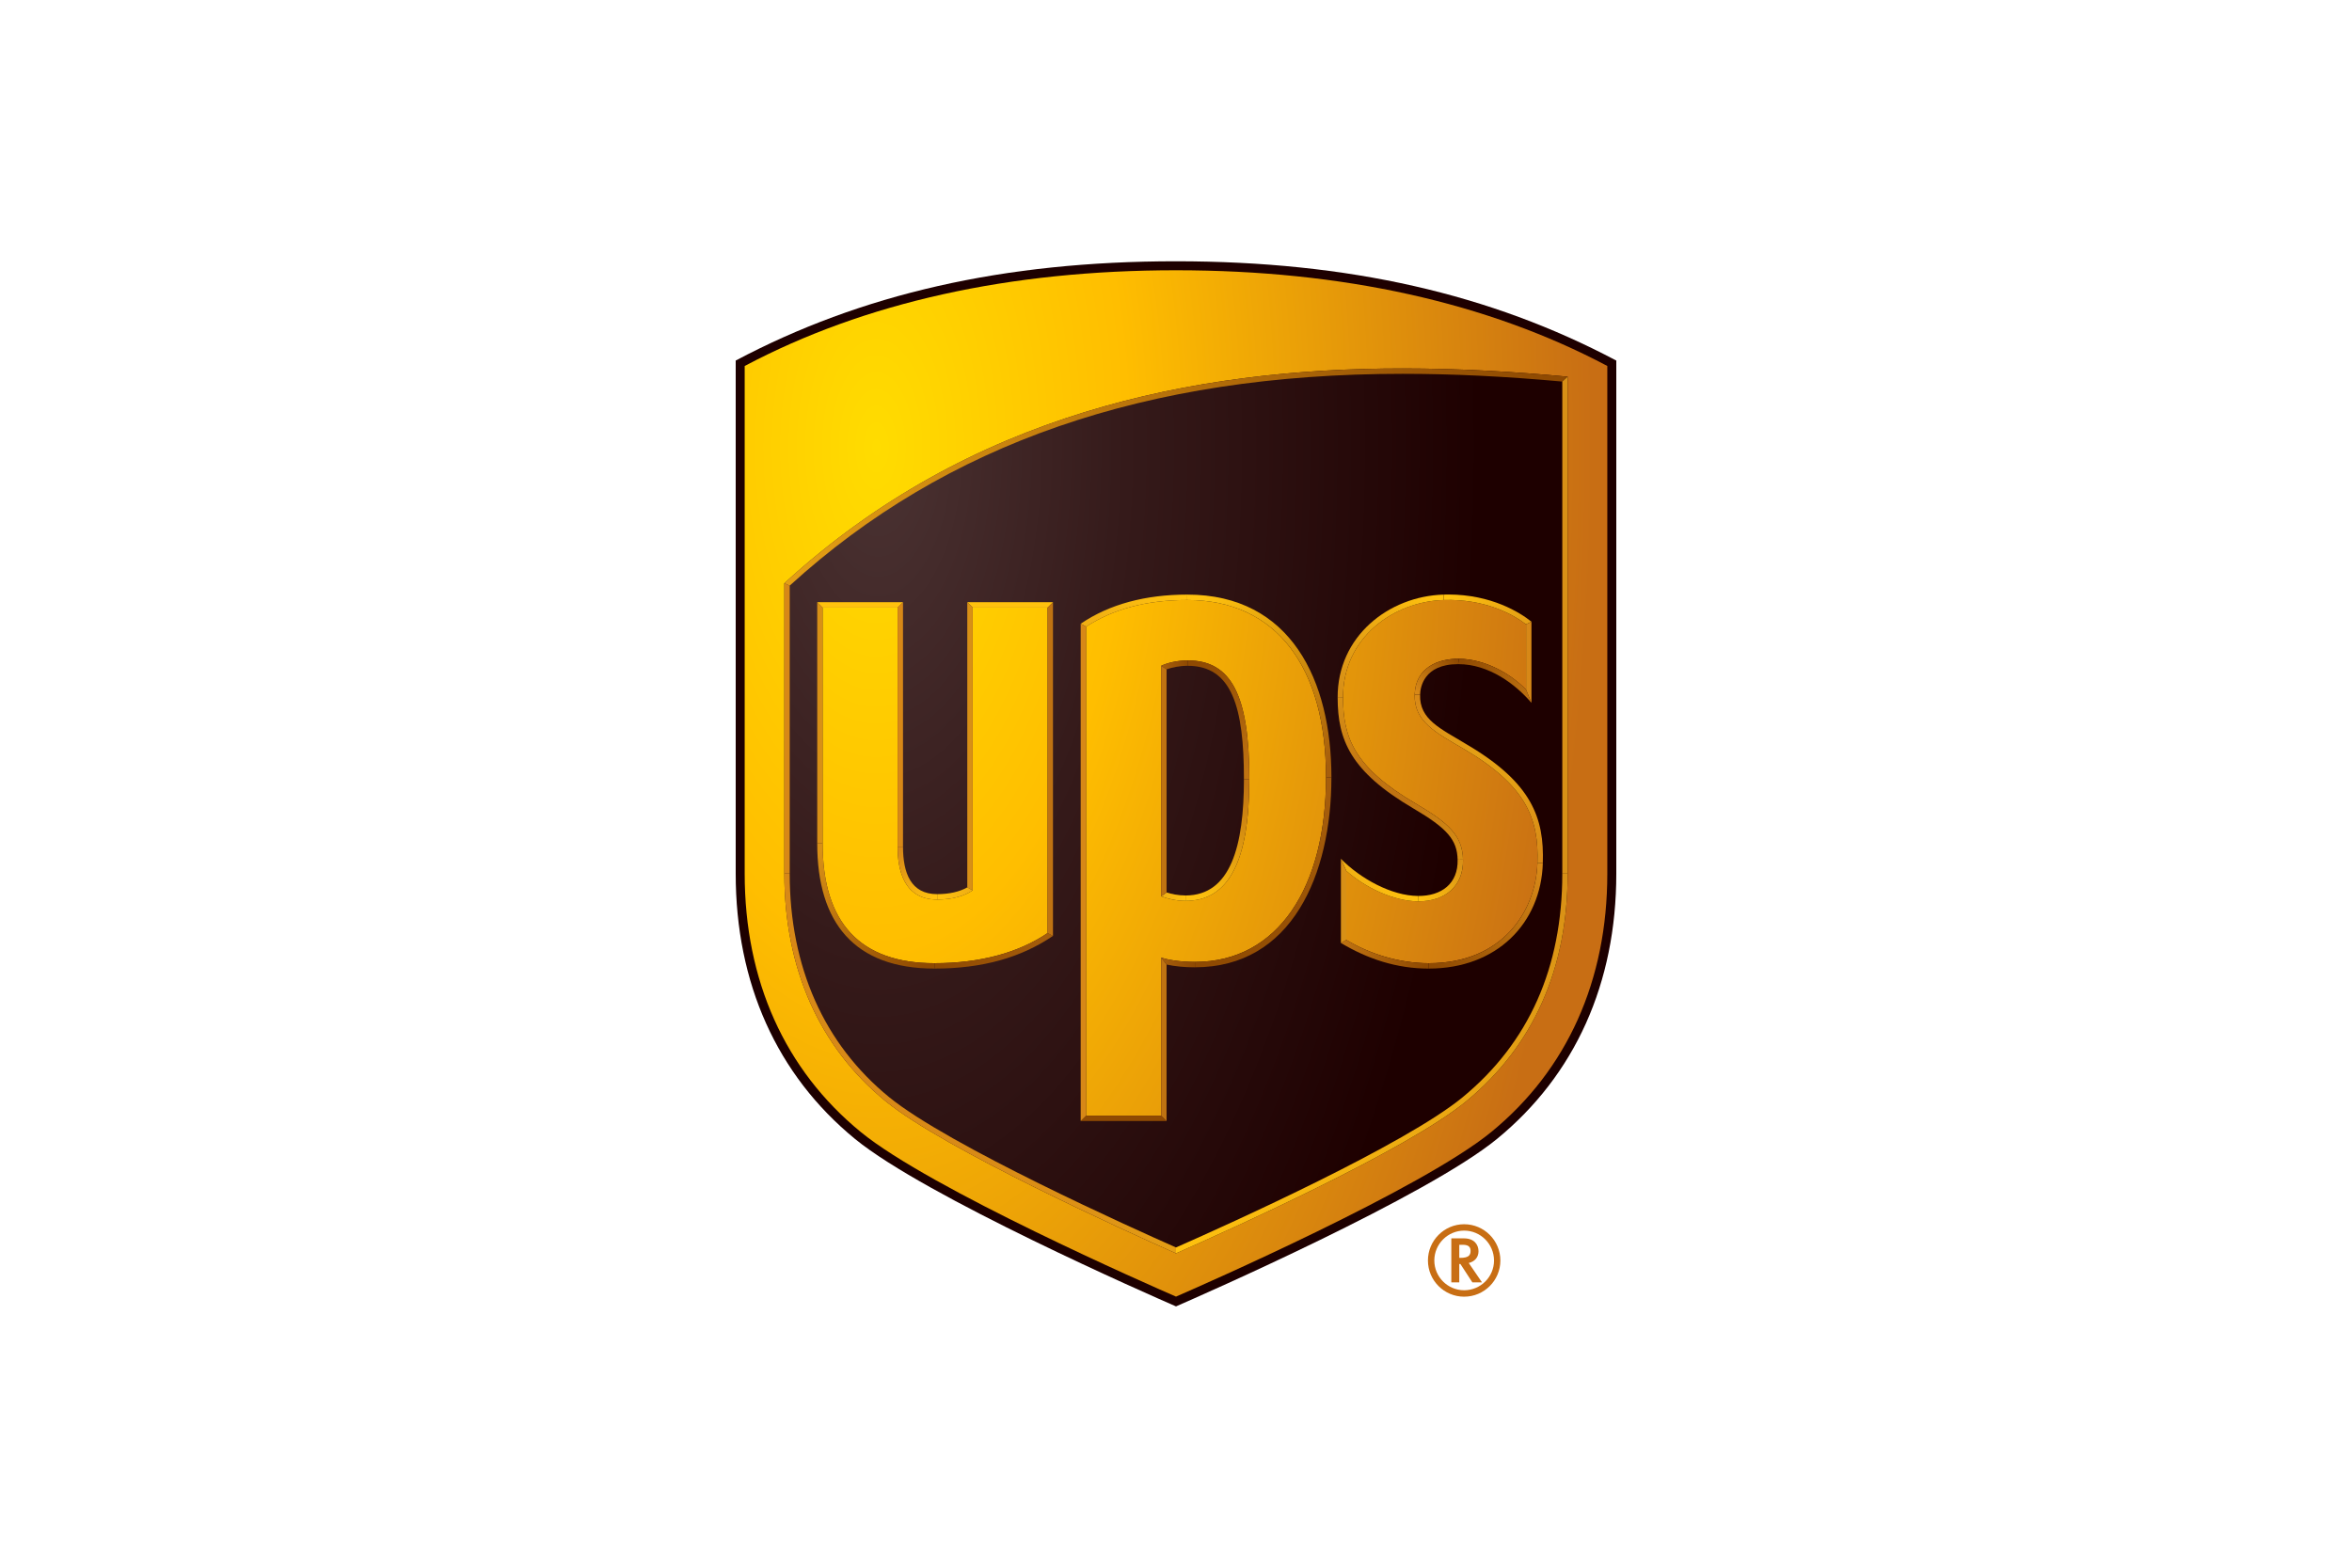 <svg xmlns="http://www.w3.org/2000/svg" xmlns:xlink="http://www.w3.org/1999/xlink" height="800" width="1200" viewBox="-11.025 -21.812 95.55 130.875"><defs><path d="M-14.272-13.996h102v115h-102z" id="a"></path></defs><clipPath id="b"><use height="100%" width="100%" xlink:href="#a"></use></clipPath><path transform="translate(.022 .122)" d="M36.728-.122c-14.406 0-26.283 2.74-36.75 8.288v42.832c0 9.15 3.442 16.808 9.954 22.146 5.872 4.812 24.665 13.058 26.796 13.984 2.13-.927 20.924-9.172 26.796-13.984 6.512-5.34 9.954-12.997 9.954-22.146V8.168c-10.467-5.55-22.344-8.29-36.75-8.29" fill="#1E0000" clip-path="url(#b)"></path><defs><path d="M.728 8.618v42.38c0 8.916 3.347 16.375 9.68 21.565 5.793 4.75 24.205 12.83 26.32 13.748 2.114-.918 20.527-8.998 26.32-13.747 6.333-5.19 9.68-12.65 9.68-21.565V8.618c-10-5.303-22.113-7.99-36-7.99S10.73 3.316.728 8.62" id="c"></path></defs><clipPath id="e"><use height="100%" width="100%" xlink:href="#c"></use></clipPath><radialGradient gradientUnits="userSpaceOnUse" gradientTransform="matrix(0 119.608 59.804 0 -6028.71 1722.482)" r="1" cy="101.004" cx="-14.272" id="d"><stop stop-color="#FFDC00" offset="0"></stop><stop stop-color="#FFBE00" offset=".35"></stop><stop stop-color="#C86E14" offset="1"></stop></radialGradient><path transform="translate(.022 .122)" d="M.728.63h72v85.68h-72z" fill="url(#d)" clip-path="url(#e)"></path><defs><path d="M-14.272-13.996h102v115h-102z" id="f"></path></defs><clipPath id="g"><use height="100%" width="100%" xlink:href="#f"></use></clipPath><path transform="translate(.022 .122)" d="M59.708 81.447v3.677h.664V83.59h.095c.05.074 1 1.534 1 1.534h.803l-1.107-1.62c.486-.114.814-.467.814-.977 0-.522-.322-1.08-1.225-1.08zm.967.537c.563 0 .638.276.638.516 0 .347-.148.577-.86.577h-.08v-1.093zm2.597 1.312c0 1.368-1.114 2.484-2.493 2.484-1.373 0-2.49-1.116-2.49-2.484 0-1.372 1.117-2.495 2.49-2.495 1.378 0 2.492 1.124 2.492 2.496m-2.495-3.028c-1.665 0-3.02 1.363-3.02 3.028s1.355 3.02 3.02 3.02c1.675 0 3.026-1.355 3.026-3.02s-1.35-3.028-3.026-3.028" fill="#C86E14" clip-path="url(#g)"></path><defs><path d="M35.49 33.65v19.244c.448.167 1.183.378 2.032.378 3.606 0 5.326-3.308 5.326-10.155 0-7.017-1.505-9.918-5.14-9.918-.85 0-1.71.2-2.218.45M19.757 52.396V28.79h6.252v27.17c-2.393 1.626-5.604 2.516-9.437 2.516-6.198 0-9.34-3.362-9.34-10V28.79h6.26v19.965c0 1.777.43 4.407 3.3 4.407 1.273 0 2.283-.297 2.964-.766m9.466-22.013c2.272-1.466 5.027-2.228 8.443-2.228 7.476 0 11.584 5.672 11.584 14.803 0 9.148-3.99 15.41-10.942 15.41-1.285 0-2.193-.17-2.818-.355V71.2h-6.267V30.384zm31.46 19.44c-.046-1.967-1.157-3.033-3.91-4.65-5.166-3.032-6.094-5.524-6.103-8.856-.027-5.06 4.282-8.042 8.403-8.162 3.44-.105 5.77 1.187 6.872 2.034v5.446c-1.305-1.34-3.422-2.554-5.61-2.574-1.774-.016-3.622.765-3.684 2.993-.06 2.278 1.783 3.18 4.12 4.548 5.232 3.076 6.244 5.84 6.124 9.494-.12 4.004-2.88 8.38-9.068 8.38-2.476 0-4.924-.774-6.885-1.945v-5.767c1.6 1.425 3.99 2.534 5.988 2.548h.025c2.284 0 3.784-1.313 3.73-3.49M4.037 26.76V51c0 7.896 2.92 14.49 8.468 19.01C17.402 74 32.477 80.82 36.728 82.7c4.196-1.85 19.233-8.586 24.217-12.69C66.53 65.41 69.42 58.97 69.42 51V9.51c-4.446-.414-9.064-.686-13.77-.686-17.447 0-36.15 3.75-51.614 17.934" id="h"></path></defs><clipPath id="j"><use height="100%" width="100%" xlink:href="#h"></use></clipPath><radialGradient gradientUnits="userSpaceOnUse" gradientTransform="matrix(0 118.683 59.342 0 -5981.98 1709.35)" r="1" cy="101.004" cx="-14.272" id="i"><stop stop-color="#4B3333" offset="0"></stop><stop stop-color="#351A1A" offset=".35"></stop><stop stop-color="#1E0000" offset=".85"></stop><stop stop-color="#1E0000" offset="1"></stop></radialGradient><path transform="translate(.022 .122)" d="M4.036 8.824H69.42V82.7H4.036z" fill="url(#i)" clip-path="url(#j)"></path><defs><path d="M4.036 51c0 7.896 2.92 14.49 8.468 19.01C17.402 74 32.477 80.82 36.728 82.7v-.493c-3.53-1.562-18.982-8.505-23.94-12.546C7.357 65.236 4.485 58.783 4.485 51h-.45z" id="k"></path></defs><clipPath id="m"><use height="100%" width="100%" xlink:href="#k"></use></clipPath><linearGradient gradientTransform="rotate(-136 638.509 -2395.204) scale(45.536)" y2="100.922" x2="-13.273" y1="100.922" x1="-14.273" gradientUnits="userSpaceOnUse" id="l"><stop stop-color="#E49F15" offset="0"></stop><stop stop-color="#E39C15" offset=".024"></stop><stop stop-color="#DC9116" offset=".178"></stop><stop stop-color="#D88A17" offset=".396"></stop><stop stop-color="#D78817" offset="1"></stop></linearGradient><path transform="translate(.022 .122)" d="M20.953 99.035l-32.757-31.633 31.616-32.738 32.756 31.632" fill="url(#l)" clip-path="url(#m)"></path><defs><path d="M68.97 51c0 7.84-2.796 14.12-8.312 18.662-4.796 3.95-19.294 10.5-23.93 12.545v.492c4.195-1.85 19.232-8.586 24.216-12.69C66.53 65.41 69.42 58.97 69.42 51z" id="n"></path></defs><clipPath id="p"><use height="100%" width="100%" xlink:href="#n"></use></clipPath><linearGradient gradientTransform="rotate(-44 5492.212 -3109.849) scale(45.536)" y2="101.086" x2="-13.272" y1="101.086" x1="-14.272" gradientUnits="userSpaceOnUse" id="o"><stop stop-color="#FFC20E" offset="0"></stop><stop stop-color="#D89016" offset="1"></stop></linearGradient><path transform="translate(.022 .122)" d="M20.888 66.296l32.756-31.632L85.26 67.402 52.503 99.035" fill="url(#o)" clip-path="url(#p)"></path><defs><path d="M4.036 26.758l.45.198C17.536 15.06 34.273 9.274 55.65 9.274c4.174 0 8.536.212 13.32.646l.45-.41c-4.446-.414-9.064-.686-13.77-.686-17.447 0-36.15 3.75-51.614 17.934" id="q"></path></defs><clipPath id="s"><use height="100%" width="100%" xlink:href="#q"></use></clipPath><linearGradient gradientTransform="rotate(-19.2 19730.508 -6247.854) scale(67.419)" y2="100.969" x2="-13.272" y1="100.969" x1="-14.272" gradientUnits="userSpaceOnUse" id="r"><stop stop-color="#E49F15" offset="0"></stop><stop stop-color="#8F4A02" offset=".975"></stop><stop stop-color="#8F4A02" offset="1"></stop></linearGradient><path transform="translate(.022 .122)" d="M-1.595 10.785l63.943-22.267L75.05 24.995 11.108 47.263" fill="url(#r)" clip-path="url(#s)"></path><defs><path d="M42.398 43.117c0 5.535-1.09 9.706-4.876 9.706v.45c3.606 0 5.326-3.31 5.326-10.156z" id="t"></path></defs><clipPath id="v"><use height="100%" width="100%" xlink:href="#t"></use></clipPath><linearGradient gradientTransform="rotate(-63.3 920.386 -716.085) scale(11.465)" y2="101.094" x2="-13.271" y1="101.094" x1="-14.271" gradientUnits="userSpaceOnUse" id="u"><stop stop-color="#FFC20E" offset="0"></stop><stop stop-color="#FFC20E" offset=".05"></stop><stop stop-color="#BF7312" offset=".95"></stop><stop stop-color="#BF7312" offset="1"></stop></linearGradient><path transform="translate(.022 .122)" d="M33.446 51.222l5.15-10.243 8.328 4.187-5.15 10.243" fill="url(#u)" clip-path="url(#v)"></path><defs><path d="M35.49 52.894c.448.167 1.183.378 2.032.378v-.45c-.616 0-1.168-.12-1.582-.25z" id="w"></path></defs><clipPath id="y"><use height="100%" width="100%" xlink:href="#w"></use></clipPath><linearGradient gradientTransform="rotate(-173 12.046 -79.761) scale(2.064)" y2="101.008" x2="-13.272" y1="101.008" x1="-14.272" gradientUnits="userSpaceOnUse" id="x"><stop stop-color="#FFC20E" offset="0"></stop><stop stop-color="#FFC20E" offset=".05"></stop><stop stop-color="#F0AF13" offset=".95"></stop><stop stop-color="#F0AF13" offset="1"></stop></linearGradient><path transform="translate(.022 .122)" d="M37.492 53.518l-2.087-.256.115-.936 2.087.256" fill="url(#x)" clip-path="url(#y)"></path><g transform="translate(.022 .122)"><defs><path d="M35.49 33.65l.45.297c.436-.16 1.086-.298 1.77-.298v-.45c-.85 0-1.712.2-2.22.45" id="z"></path></defs><clipPath id="B"><use height="100%" width="100%" xlink:href="#z"></use></clipPath><linearGradient gradientTransform="rotate(-14.7 1017.854 -360.034) scale(2.26)" y2="101.022" x2="-13.272" y1="101.022" x1="-14.272" gradientUnits="userSpaceOnUse" id="A"><stop stop-color="#A65E0C" offset="0"></stop><stop stop-color="#A65E0C" offset=".05"></stop><stop stop-color="#8F4A02" offset=".95"></stop><stop stop-color="#8F4A02" offset="1"></stop></linearGradient><path d="M35.307 33.247l2.258-.593.327 1.245-2.26.59" fill="url(#A)" clip-path="url(#B)"></path></g><g transform="translate(.022 .122)"><defs><path d="M37.708 33.65c3.692 0 4.69 3.45 4.69 9.467h.45c0-7.017-1.506-9.918-5.14-9.918v.45z" id="C"></path></defs><clipPath id="E"><use height="100%" width="100%" xlink:href="#C"></use></clipPath><linearGradient gradientTransform="rotate(-116.9 301.639 -605.189) scale(11.171)" y2="101.095" x2="-13.272" y1="101.095" x1="-14.272" gradientUnits="userSpaceOnUse" id="D"><stop stop-color="#BF7312" offset="0"></stop><stop stop-color="#BF7312" offset=".05"></stop><stop stop-color="#8F4A02" offset=".95"></stop><stop stop-color="#8F4A02" offset="1"></stop></linearGradient><path d="M38.76 45.19l-5.053-9.96 8.088-4.105 5.055 9.962" fill="url(#D)" clip-path="url(#E)"></path></g><g transform="translate(.022 .122)"><defs><path d="M50.22 36.32l.45-.003c-.027-5.06 4.282-8.042 8.403-8.162l-.014-.45c-4.554.133-8.867 3.465-8.84 8.614" id="F"></path></defs><clipPath id="H"><use height="100%" width="100%" xlink:href="#F"></use></clipPath><linearGradient gradientTransform="rotate(137.9 -303.688 -564.182) scale(12.334)" y2="101.086" x2="-13.273" y1="101.086" x1="-14.273" gradientUnits="userSpaceOnUse" id="G"><stop stop-color="#FFC20E" offset="0"></stop><stop stop-color="#FFC20E" offset=".05"></stop><stop stop-color="#D89016" offset=".95"></stop><stop stop-color="#D89016" offset="1"></stop></linearGradient><path d="M63.36 32.447l-9.175 8.29-8.277-9.16 9.175-8.29" fill="url(#G)" clip-path="url(#H)"></path></g><g transform="translate(.022 .122)"><defs><path d="M56.652 36.055l.45.01c.016-.6.294-2.554 3.172-2.554l.062-.448h-.055c-1.756 0-3.568.788-3.628 2.993" id="I"></path></defs><clipPath id="K"><use height="100%" width="100%" xlink:href="#I"></use></clipPath><linearGradient gradientTransform="rotate(-41 683.035 -387.678) scale(4.743)" y2="100.93" x2="-13.272" y1="100.93" x1="-14.272" gradientUnits="userSpaceOnUse" id="J"><stop stop-color="#D78817" offset="0"></stop><stop stop-color="#D78817" offset=".05"></stop><stop stop-color="#8F4A02" offset=".95"></stop><stop stop-color="#8F4A02" offset="1"></stop></linearGradient><path d="M55.165 34.355l3.585-3.117 3.073 3.535-3.586 3.117" fill="url(#J)" clip-path="url(#K)"></path></g><g transform="translate(.022 .122)"><defs><path d="M60.274 33.51c2.59 0 4.802 1.685 6.122 3.233l-.45-1.107c-1.305-1.34-3.422-2.554-5.61-2.574l-.062.45z" id="L"></path></defs><clipPath id="N"><use height="100%" width="100%" xlink:href="#L"></use></clipPath><linearGradient gradientTransform="rotate(-152.5 74.718 -359.745) scale(7.076)" y2="101.059" x2="-13.272" y1="101.059" x1="-14.272" gradientUnits="userSpaceOnUse" id="M"><stop stop-color="#BF7312" offset="0"></stop><stop stop-color="#8F4A02" offset=".95"></stop><stop stop-color="#8F4A02" offset="1"></stop></linearGradient><path d="M65.09 39.25l-6.324-3.292 2.814-5.403 6.324 3.292" fill="url(#M)" clip-path="url(#N)"></path></g><g transform="translate(.022 .122)"><defs><path d="M59.06 27.705l.014.45c3.44-.105 5.77 1.187 6.872 2.034l.45-.222c-.944-.765-3.345-2.27-6.94-2.27-.13 0-.263.003-.396.007" id="O"></path></defs><clipPath id="Q"><use height="100%" width="100%" xlink:href="#O"></use></clipPath><linearGradient gradientTransform="rotate(17.9 -2574.26 161.569) scale(7.676)" y2="100.978" x2="-13.273" y1="100.978" x1="-14.273" gradientUnits="userSpaceOnUse" id="P"><stop stop-color="#FFC20E" offset="0"></stop><stop stop-color="#FFC20E" offset=".05"></stop><stop stop-color="#E49F15" offset=".95"></stop><stop stop-color="#E49F15" offset="1"></stop></linearGradient><path d="M59.753 25.553l7.372 2.38-1.422 4.4-7.37-2.38" fill="url(#P)" clip-path="url(#Q)"></path></g><g transform="translate(.022 .122)"><defs><path d="M57.827 58.476v.45c5.677 0 9.367-3.78 9.52-8.813l-.45-.016c-.12 4.004-2.883 8.38-9.07 8.38" id="R"></path></defs><clipPath id="T"><use height="100%" width="100%" xlink:href="#R"></use></clipPath><linearGradient gradientTransform="matrix(-9.265 9.073 9.073 9.265 -980.627 -755.523)" y2="100.915" x2="-13.272" y1="100.915" x1="-14.273" gradientUnits="userSpaceOnUse" id="S"><stop stop-color="#D78817" offset="0"></stop><stop stop-color="#D78817" offset=".05"></stop><stop stop-color="#8F4A02" offset=".95"></stop><stop stop-color="#8F4A02" offset="1"></stop></linearGradient><path d="M71.758 54.604l-9.27 9.08-9.074-9.265 9.272-9.08" fill="url(#S)" clip-path="url(#T)"></path></g><g transform="translate(.022 .122)"><defs><path d="M50.492 56.787c2.24 1.337 4.646 2.14 7.335 2.14v-.45c-2.476 0-4.924-.774-6.885-1.945z" id="U"></path></defs><clipPath id="W"><use height="100%" width="100%" xlink:href="#U"></use></clipPath><linearGradient gradientTransform="matrix(7.341 2.119 2.119 -7.341 -58.774 828.564)" y2="101.027" x2="-13.272" y1="101.027" x1="-14.272" gradientUnits="userSpaceOnUse" id="V"><stop stop-color="#BF7312" offset="0"></stop><stop stop-color="#8F4A02" offset=".95"></stop><stop stop-color="#8F4A02" offset="1"></stop></linearGradient><path d="M51.056 54.576l7.41 2.14-1.203 4.164-7.41-2.138" fill="url(#V)" clip-path="url(#W)"></path></g><g transform="translate(.022 .122)"><defs><path d="M50.942 50.765c1.598 1.425 3.99 2.534 5.987 2.548l.002-.45c-2.23-.016-4.806-1.45-6.44-3.102l.45 1.005z" id="X"></path></defs><clipPath id="Z"><use height="100%" width="100%" xlink:href="#X"></use></clipPath><linearGradient gradientTransform="rotate(-154.1 67.442 -362.634) scale(7.342)" y2="100.957" x2="-13.273" y1="100.957" x1="-14.273" gradientUnits="userSpaceOnUse" id="Y"><stop stop-color="#FFC20E" offset="0"></stop><stop stop-color="#FFC20E" offset=".05"></stop><stop stop-color="#F0AF13" offset="1"></stop></linearGradient><path d="M55.704 55.844l-6.608-3.21 2.625-5.404 6.608 3.208" fill="url(#Y)" clip-path="url(#Z)"></path></g><g transform="translate(.022 .122)"><defs><path d="M60.234 49.835c.05 1.998-1.348 3.042-3.302 3.028l-.003.45c2.296.01 3.808-1.306 3.754-3.49l-.45.012z" id="aa"></path></defs><clipPath id="ac"><use height="100%" width="100%" xlink:href="#aa"></use></clipPath><linearGradient gradientTransform="rotate(-42.6 724.804 -399.269) scale(5.126)" y2="101.085" x2="-13.273" y1="101.085" x1="-14.273" gradientUnits="userSpaceOnUse" id="ab"><stop stop-color="#FFC20E" offset="0"></stop><stop stop-color="#FFC20E" offset=".05"></stop><stop stop-color="#D89016" offset=".95"></stop><stop stop-color="#D89016" offset="1"></stop></linearGradient><path d="M55.186 51.427l3.807-3.5 3.488 3.793-3.806 3.5" fill="url(#ab)" clip-path="url(#ac)"></path></g><g transform="translate(.022 .122)"><defs><path d="M50.22 36.32c.01 3.508 1.048 6.144 6.324 9.24 2.822 1.658 3.65 2.617 3.69 4.275l.45-.01c-.048-1.97-1.16-3.035-3.913-4.653-5.164-3.03-6.092-5.523-6.1-8.855l-.45.002z" id="ad"></path></defs><clipPath id="af"><use height="100%" width="100%" xlink:href="#ad"></use></clipPath><linearGradient gradientTransform="rotate(55.2 -1779.536 -562.567) scale(17.06)" y2="101.036" x2="-13.271" y1="101.036" x1="-14.273" gradientUnits="userSpaceOnUse" id="ae"><stop stop-color="#D89016" offset="0"></stop><stop stop-color="#BF7312" offset=".4"></stop><stop stop-color="#BF7312" offset=".6"></stop><stop stop-color="#D89016" offset="1"></stop></linearGradient><path d="M57.276 31.413l9.743 14.02-13.392 9.305-9.743-14.018" fill="url(#ae)" clip-path="url(#af)"></path></g><g transform="translate(.022 .122)"><defs><path d="M60.772 40.603c5.23 3.076 6.243 5.84 6.123 9.494l.45.016c.123-3.734-.896-6.693-6.346-9.897-2.214-1.342-3.954-2.073-3.898-4.15l-.45-.01c-.062 2.277 1.782 3.178 4.12 4.547" id="ag"></path></defs><clipPath id="ai"><use height="100%" width="100%" xlink:href="#ag"></use></clipPath><linearGradient gradientTransform="rotate(53.8 -1890.231 -569.116) scale(17.66)" y2="100.962" x2="-13.272" y1="100.962" x1="-14.272" gradientUnits="userSpaceOnUse" id="ah"><stop stop-color="#D78817" offset="0"></stop><stop stop-color="#E49F15" offset=".4"></stop><stop stop-color="#E49F15" offset=".6"></stop><stop stop-color="#D78817" offset="1"></stop></linearGradient><path d="M63.673 30.87l10.494 14.34-13.783 10.086L49.89 40.958" fill="url(#ah)" clip-path="url(#ai)"></path></g><g transform="translate(.022 .122)"><defs><path d="M-14.272-13.996h102v115h-102z" id="aj"></path></defs><clipPath id="ak"><use height="100%" width="100%" xlink:href="#aj"></use></clipPath><path d="M35.49 71.2h-6.266l-.45.45h7.165" fill="#8F4A02" clip-path="url(#ak)"></path></g><g transform="translate(.022 .122)"><defs><path d="M35.94 58.59c.707.152 1.5.23 2.368.23v-.45c-1.285 0-2.193-.172-2.818-.356l.45.577z" id="al"></path></defs><clipPath id="an"><use height="100%" width="100%" xlink:href="#al"></use></clipPath><linearGradient gradientTransform="matrix(2.874 .445 .445 -2.874 31.535 354.878)" y2="101.016" x2="-13.271" y1="101.016" x1="-14.272" gradientUnits="userSpaceOnUse" id="am"><stop stop-color="#A65E0C" offset="0"></stop><stop stop-color="#A65E0C" offset=".05"></stop><stop stop-color="#8F4A02" offset=".95"></stop><stop stop-color="#8F4A02" offset="1"></stop></linearGradient><path d="M35.556 57.587l2.874.445-.188 1.213-2.874-.445" fill="url(#am)" clip-path="url(#an)"></path></g><g transform="translate(.022 .122)"><defs><path d="M49.25 42.958c0 9.148-3.99 15.41-10.942 15.41v.45c8.07 0 11.392-7.71 11.392-15.86z" id="ao"></path></defs><clipPath id="aq"><use height="100%" width="100%" xlink:href="#ao"></use></clipPath><linearGradient gradientTransform="rotate(125.6 -631.906 -879.373) scale(19.529)" y2="100.903" x2="-13.272" y1="100.903" x1="-14.272" gradientUnits="userSpaceOnUse" id="ap"><stop stop-color="#A65E0C" offset="0"></stop><stop stop-color="#A65E0C" offset=".05"></stop><stop stop-color="#8F4A02" offset=".95"></stop><stop stop-color="#8F4A02" offset="1"></stop></linearGradient><path d="M57.208 48.333L45.838 64.21 30.802 53.445 42.17 37.566" fill="url(#ap)" clip-path="url(#aq)"></path></g><g transform="translate(.022 .122)"><defs><path d="M28.773 30.137l.45.246c2.272-1.466 5.027-2.228 8.443-2.228v-.45c-3.47 0-6.49.795-8.893 2.432" id="ar"></path></defs><clipPath id="at"><use height="100%" width="100%" xlink:href="#ar"></use></clipPath><linearGradient gradientTransform="rotate(165.5 -107.943 -440.952) scale(9.218)" y2="101.033" x2="-13.273" y1="101.033" x1="-14.273" gradientUnits="userSpaceOnUse" id="as"><stop stop-color="#FFC20E" offset="0"></stop><stop stop-color="#FFC20E" offset=".05"></stop><stop stop-color="#F0AF13" offset=".95"></stop><stop stop-color="#F0AF13" offset="1"></stop></linearGradient><path d="M38.315 30.215L29.33 32.54l-1.206-4.667 8.985-2.324" fill="url(#as)" clip-path="url(#at)"></path></g><g transform="translate(.022 .122)"><defs><path d="M37.667 28.155c7.476 0 11.584 5.672 11.584 14.803h.45c0-8.078-3.38-15.253-12.033-15.253v.45z" id="au"></path></defs><clipPath id="aw"><use height="100%" width="100%" xlink:href="#au"></use></clipPath><linearGradient gradientTransform="rotate(51.9 -2162.239 -642.678) scale(19.428)" y2="100.898" x2="-13.271" y1="100.898" x1="-14.271" gradientUnits="userSpaceOnUse" id="av"><stop stop-color="#FFC20E" offset="0"></stop><stop stop-color="#FFC20E" offset=".05"></stop><stop stop-color="#A65E0C" offset=".95"></stop><stop stop-color="#A65E0C" offset="1"></stop></linearGradient><path d="M45.12 21.862L57.105 37.15 42.248 48.8 30.26 33.513" fill="url(#av)" clip-path="url(#aw)"></path></g><g transform="translate(.022 .122)"><defs><path d="M-14.272-13.996h102v115h-102z" id="ax"></path></defs><clipPath id="ay"><use height="100%" width="100%" xlink:href="#ax"></use></clipPath><path d="M13.494 28.79H7.232l-.45-.45h7.16zm12.516 0h-6.252l-.45-.45h7.152z" fill="#FFC20E" clip-path="url(#ay)"></path><path d="M4.037 51V26.756l.45.198v24.043h-.45zm62.36-14.257v-6.776l-.45.222v5.445l.45 1.108zM13.942 48.755V28.34l-.45.45v19.964h.45z" fill="#D78817" clip-path="url(#ay)"></path><path d="M68.97 51V9.92l.45-.41V51zm-18.478-1.24v7.026l.45-.255v-5.766l-.45-1.003zm-30.735 2.636V28.79l-.45-.45v23.81zm-12.524-3.92V28.79l-.45-.45v20.137h.45z" fill="#D89016" clip-path="url(#ay)"></path></g><g transform="translate(.022 .122)"><defs><path d="M6.783 48.476c0 6.63 3.108 10.45 9.79 10.45v-.45c-6.198 0-9.34-3.362-9.34-10z" id="az"></path></defs><clipPath id="aB"><use height="100%" width="100%" xlink:href="#az"></use></clipPath><linearGradient gradientTransform="rotate(47.1 -1815.334 -457.463) scale(14.319)" y2="101.115" x2="-13.272" y1="101.115" x1="-14.273" gradientUnits="userSpaceOnUse" id="aA"><stop stop-color="#D89016" offset="0"></stop><stop stop-color="#D89016" offset=".05"></stop><stop stop-color="#8F4A02" offset=".95"></stop><stop stop-color="#8F4A02" offset="1"></stop></linearGradient><path d="M12.037 43.594l9.747 10.49-10.465 9.724-9.748-10.49" fill="url(#aA)" clip-path="url(#aB)"></path></g><g transform="translate(.022 .122)"><defs><path d="M16.573 58.476v.45c4 0 7.232-.924 9.886-2.727l-.45-.24c-2.393 1.626-5.604 2.516-9.437 2.516" id="aC"></path></defs><clipPath id="aE"><use height="100%" width="100%" xlink:href="#aC"></use></clipPath><linearGradient gradientTransform="matrix(-9.928 2.568 2.568 9.928 -374.5 -909.682)" y2="100.977" x2="-13.272" y1="100.977" x1="-14.272" gradientUnits="userSpaceOnUse" id="aD"><stop stop-color="#A65E0C" offset="0"></stop><stop stop-color="#A65E0C" offset=".05"></stop><stop stop-color="#8F4A02" offset=".95"></stop><stop stop-color="#8F4A02" offset="1"></stop></linearGradient><path d="M27.178 58.74l-9.985 2.582-1.34-5.176 9.986-2.582" fill="url(#aD)" clip-path="url(#aE)"></path></g><g transform="translate(.022 .122)"><defs><path d="M16.794 52.712v.45c1.272 0 2.282-.297 2.963-.766l-.45-.25c-.636.367-1.517.566-2.513.566" id="aF"></path></defs><clipPath id="aH"><use height="100%" width="100%" xlink:href="#aF"></use></clipPath><linearGradient gradientTransform="matrix(2.971 -.73 -.73 -2.971 132.897 342.768)" y2="101.012" x2="-13.273" y1="101.012" x1="-14.273" gradientUnits="userSpaceOnUse" id="aG"><stop stop-color="#FFC20E" offset="0"></stop><stop stop-color="#FFC20E" offset=".05"></stop><stop stop-color="#F0AF13" offset=".95"></stop><stop stop-color="#F0AF13" offset="1"></stop></linearGradient><path d="M16.56 52.206l3.028-.744.404 1.642-3.03.745" fill="url(#aG)" clip-path="url(#aH)"></path></g><g transform="translate(.022 .122)"><defs><path d="M13.493 48.755c0 1.777.43 4.407 3.3 4.407v-.45c-2.207 0-2.85-1.78-2.85-3.957z" id="aI"></path></defs><clipPath id="aK"><use height="100%" width="100%" xlink:href="#aI"></use></clipPath><linearGradient gradientTransform="rotate(-126.2 123.533 -275.421) scale(5.506)" y2="100.916" x2="-13.272" y1="100.916" x1="-14.272" gradientUnits="userSpaceOnUse" id="aJ"><stop stop-color="#FFC20E" offset="0"></stop><stop stop-color="#FFC20E" offset=".05"></stop><stop stop-color="#D78817" offset=".95"></stop><stop stop-color="#D78817" offset="1"></stop></linearGradient><path d="M14.645 54.735l-3.252-4.443 4.25-3.11 3.252 4.443" fill="url(#aJ)" clip-path="url(#aK)"></path></g><g transform="translate(.022 .122)"><defs><path d="M-14.272-13.996h102v115h-102z" id="aL"></path></defs><clipPath id="aM"><use height="100%" width="100%" xlink:href="#aL"></use></clipPath><path d="M28.773 30.137V71.65l.45-.45V30.383" fill="#D78817" clip-path="url(#aM)"></path><path d="M35.94 52.572V33.946l-.45-.297v19.243zm0 6.02v13.06l-.45-.45v-13.19zM26.46 56.2V28.34l-.45.45v27.17" fill="#BF7312" clip-path="url(#aM)"></path></g></svg>